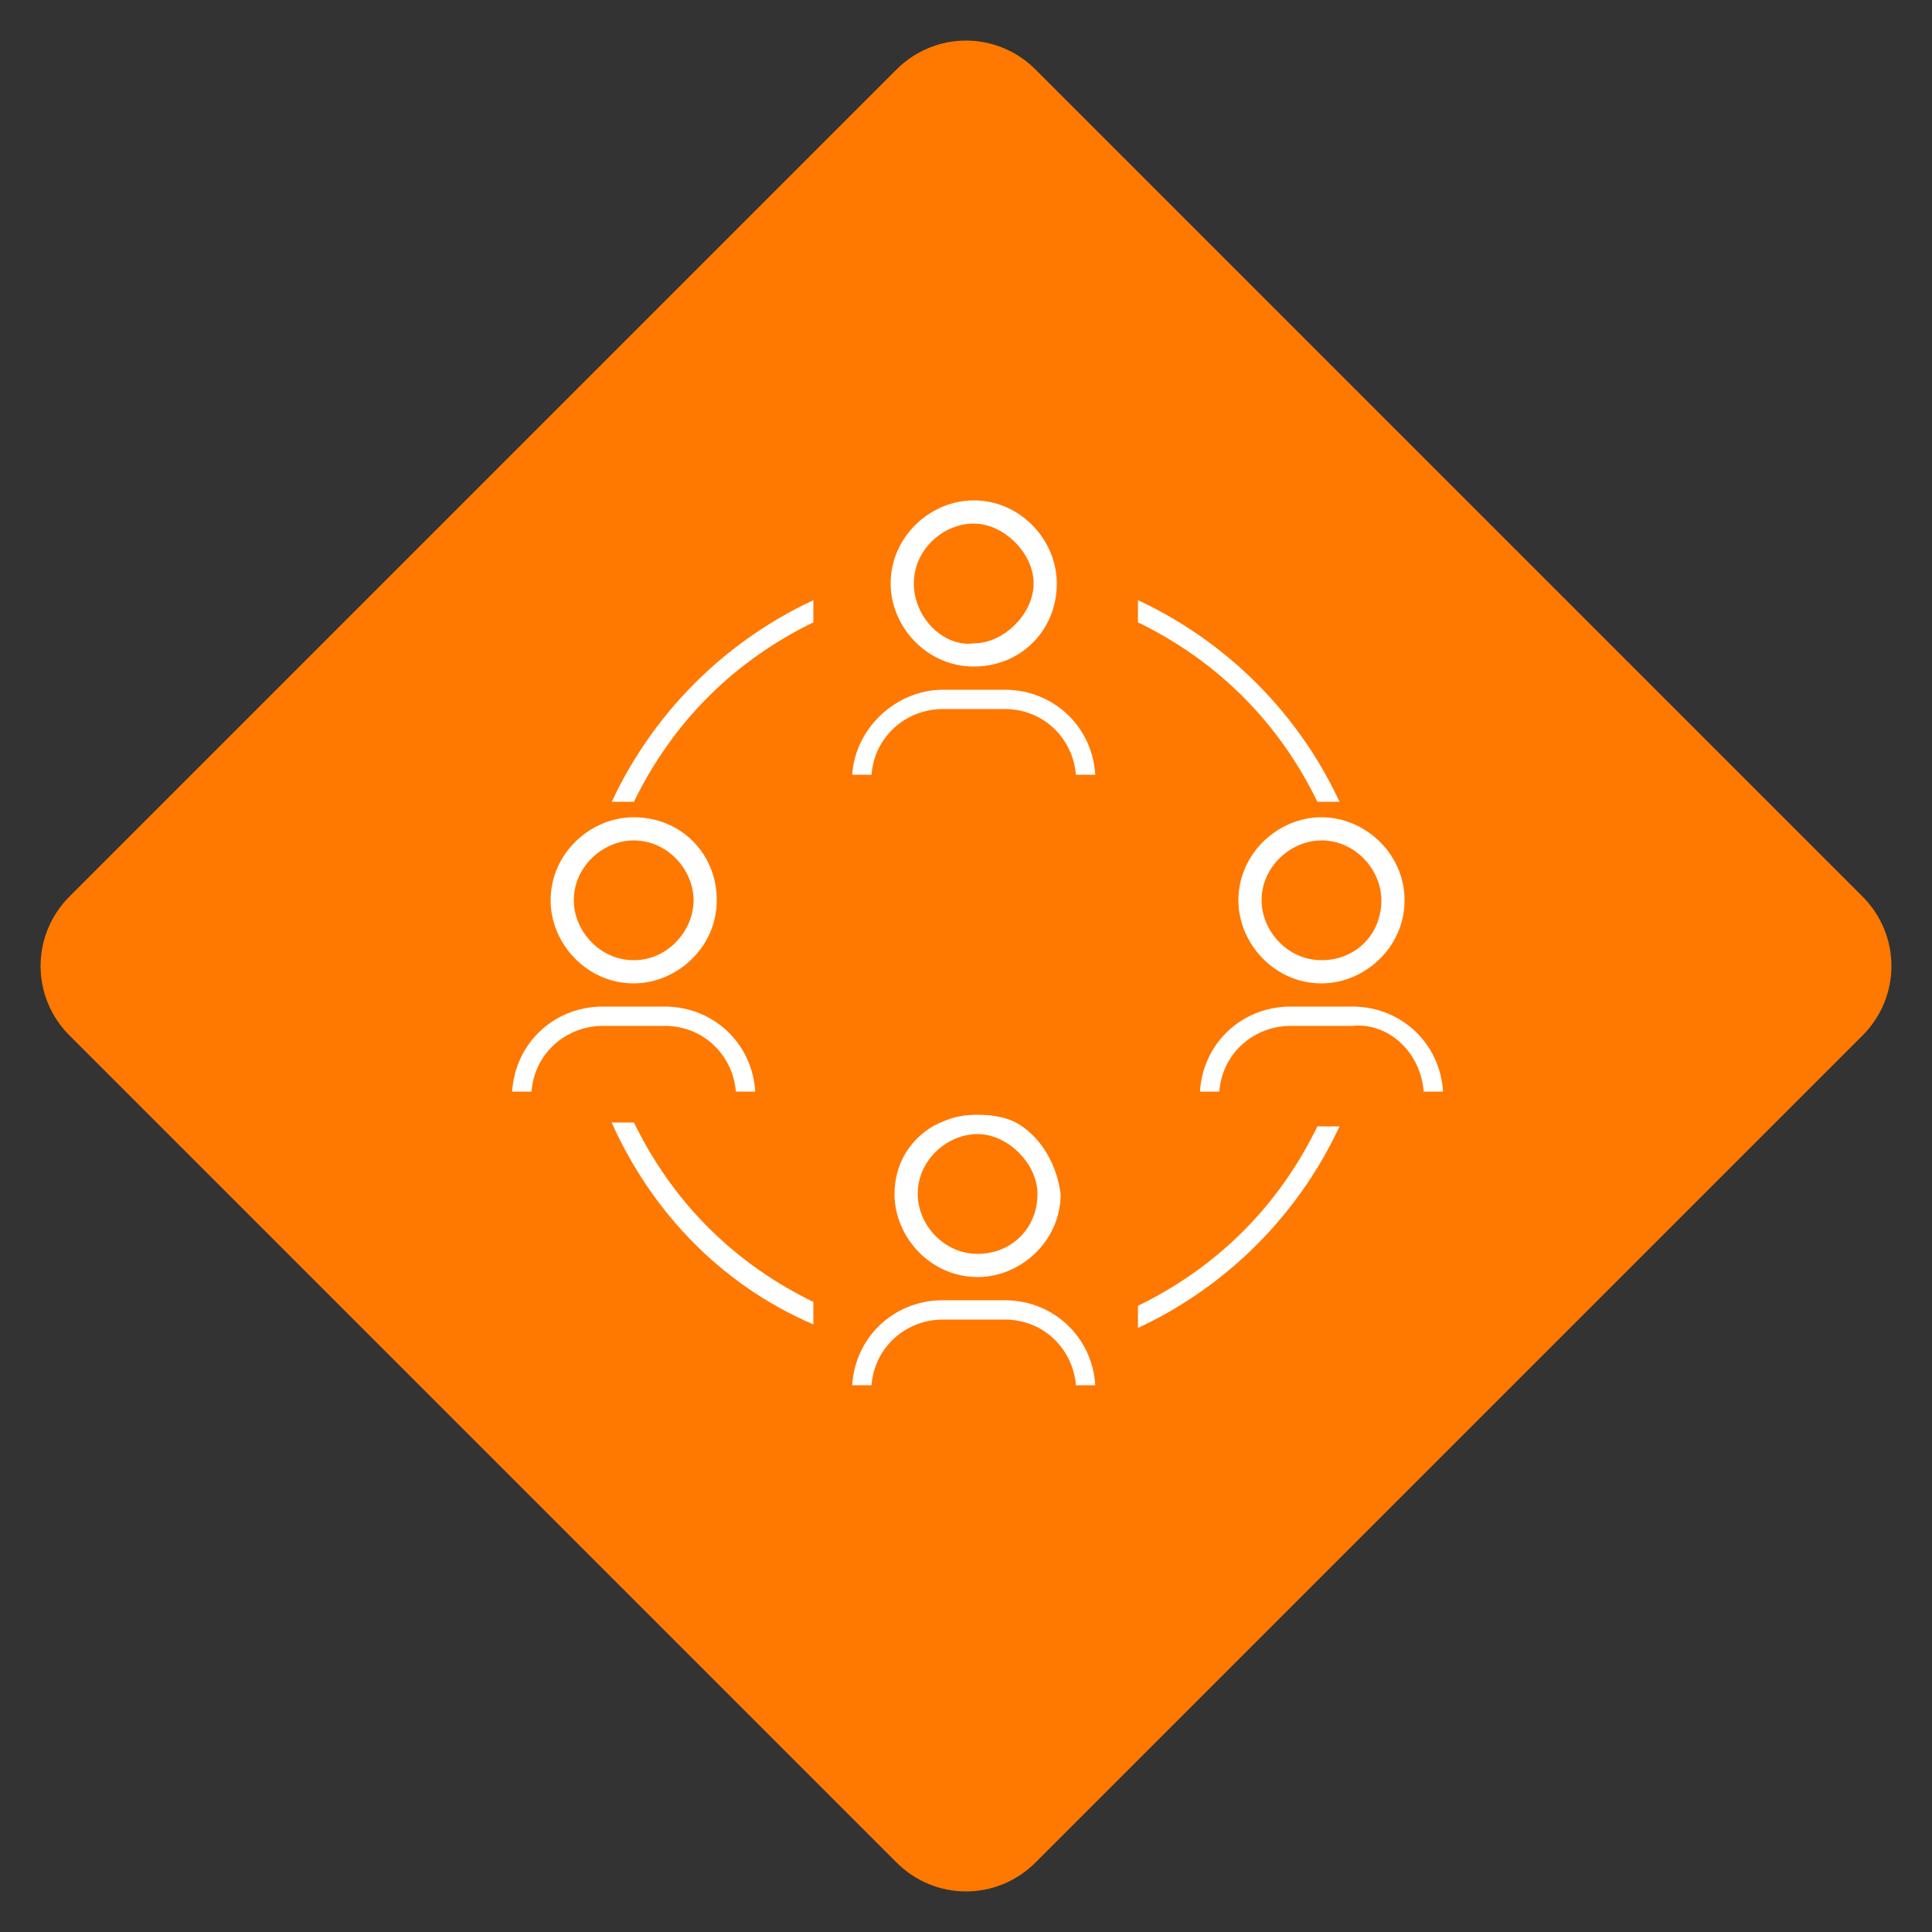 <?xml version="1.0" encoding="utf-8"?>
<!-- Generator: Adobe Illustrator 24.0.1, SVG Export Plug-In . SVG Version: 6.00 Build 0)  -->
<svg version="1.1" id="Layer_1" xmlns="http://www.w3.org/2000/svg" xmlns:xlink="http://www.w3.org/1999/xlink" x="0px" y="0px"
	 width="50px" height="50px" viewBox="0 0 50 50" style="enable-background:new 0 0 50 50;" xml:space="preserve">
<rect x="0" y="0" width="50" height="50" fill="#333333" stroke="none"/>
<style type="text/css">
	.st0{fill:#FF7800;}
	.st1{fill:#FFFFFF;stroke:#FF7800;stroke-width:0.3;stroke-miterlimit:10;}
</style>
<path class="st0" d="M23.2,48.2L1.8,26.8c-1-1-1-2.6,0-3.6L23.2,1.8c1-1,2.6-1,3.6,0l21.4,21.4c1,1,1,2.6,0,3.6L26.8,48.2
	C25.8,49.2,24.2,49.2,23.2,48.2z"/>
<g>
	<path class="st1" d="M21.2,15.3c-2.5,1.1-4.5,3.1-5.6,5.6h0.9c1-2.1,2.6-3.7,4.7-4.7V15.3z"/>
	<path class="st1" d="M29.3,15.3v0.9c2.1,1,3.7,2.6,4.7,4.7h0.9C33.8,18.4,31.8,16.4,29.3,15.3L29.3,15.3z"/>
	<path class="st1" d="M21.2,34.5v-0.9c-2.1-1-3.7-2.6-4.7-4.7h-0.9C16.7,31.5,18.7,33.5,21.2,34.5L21.2,34.5z"/>
	<path class="st1" d="M34,29c-1,2.1-2.6,3.7-4.7,4.7v0.9c2.5-1.1,4.5-3.1,5.6-5.6L34,29z"/>
	<path class="st1" d="M26.5,29c-0.3-0.2-0.7-0.3-1.2-0.3s-0.8,0.1-1.2,0.3c-0.7,0.4-1.1,1.1-1.1,1.9c0,1.2,1,2.3,2.3,2.3
		c1.2,0,2.3-1,2.3-2.3C27.5,30.1,27.1,29.4,26.5,29L26.5,29z M25.3,32.3c-0.8,0-1.4-0.7-1.4-1.4c0-0.8,0.7-1.4,1.4-1.4
		s1.4,0.7,1.4,1.4C26.7,31.7,26.1,32.3,25.3,32.3z"/>
	<path class="st1" d="M22.3,36h0.4c0-1,0.8-1.7,1.7-1.7H26c1,0,1.7,0.8,1.7,1.7h0.8c0-1.4-1.1-2.5-2.5-2.5h-1.6
		c-1.4,0-2.5,1.1-2.5,2.5H22.3z"/>
	<path class="st1" d="M27.5,15.1c0-1.2-1-2.3-2.3-2.3c-1.2,0-2.3,1-2.3,2.3c0,1.2,1,2.3,2.3,2.3S27.5,16.4,27.5,15.1z M23.8,15.1
		c0-0.8,0.7-1.4,1.4-1.4s1.4,0.7,1.4,1.4s-0.7,1.4-1.4,1.4C24.5,16.6,23.8,15.9,23.8,15.1z"/>
	<path class="st1" d="M21.9,20.2h0.8c0-1,0.8-1.7,1.7-1.7H26c1,0,1.7,0.8,1.7,1.7h0.8c0-1.4-1.1-2.5-2.5-2.5h-1.6
		C23.1,17.7,21.9,18.8,21.9,20.2L21.9,20.2z"/>
	<path class="st1" d="M34.2,21c-1.2,0-2.3,1-2.3,2.3c0,1.2,1,2.3,2.3,2.3c1.2,0,2.3-1,2.3-2.3S35.4,21,34.2,21z M34.2,24.7
		c-0.8,0-1.4-0.7-1.4-1.4c0-0.8,0.7-1.4,1.4-1.4c0.8,0,1.4,0.7,1.4,1.4C35.6,24.1,35,24.7,34.2,24.7z"/>
	<path class="st1" d="M36.7,28.4h0.8c0-1.4-1.1-2.5-2.5-2.5h-1.6c-1.4,0-2.5,1.1-2.5,2.5h0.8c0-1,0.8-1.7,1.7-1.7H35
		C35.9,26.6,36.7,27.4,36.7,28.4L36.7,28.4z"/>
	<path class="st1" d="M16.4,21c-1.2,0-2.3,1-2.3,2.3c0,1.2,1,2.3,2.3,2.3c1.2,0,2.3-1,2.3-2.3C18.7,22,17.7,21,16.4,21L16.4,21z
		 M16.4,24.7c-0.8,0-1.4-0.7-1.4-1.4c0-0.8,0.7-1.4,1.4-1.4c0.8,0,1.4,0.7,1.4,1.4S17.2,24.7,16.4,24.7L16.4,24.7z"/>
	<path class="st1" d="M13.9,28.4c0-1,0.8-1.7,1.7-1.7h1.6c1,0,1.7,0.8,1.7,1.7h0.8c0-1.4-1.1-2.5-2.5-2.5h-1.6
		c-1.4,0-2.5,1.1-2.5,2.5H13.9z"/>
</g>
</svg>
